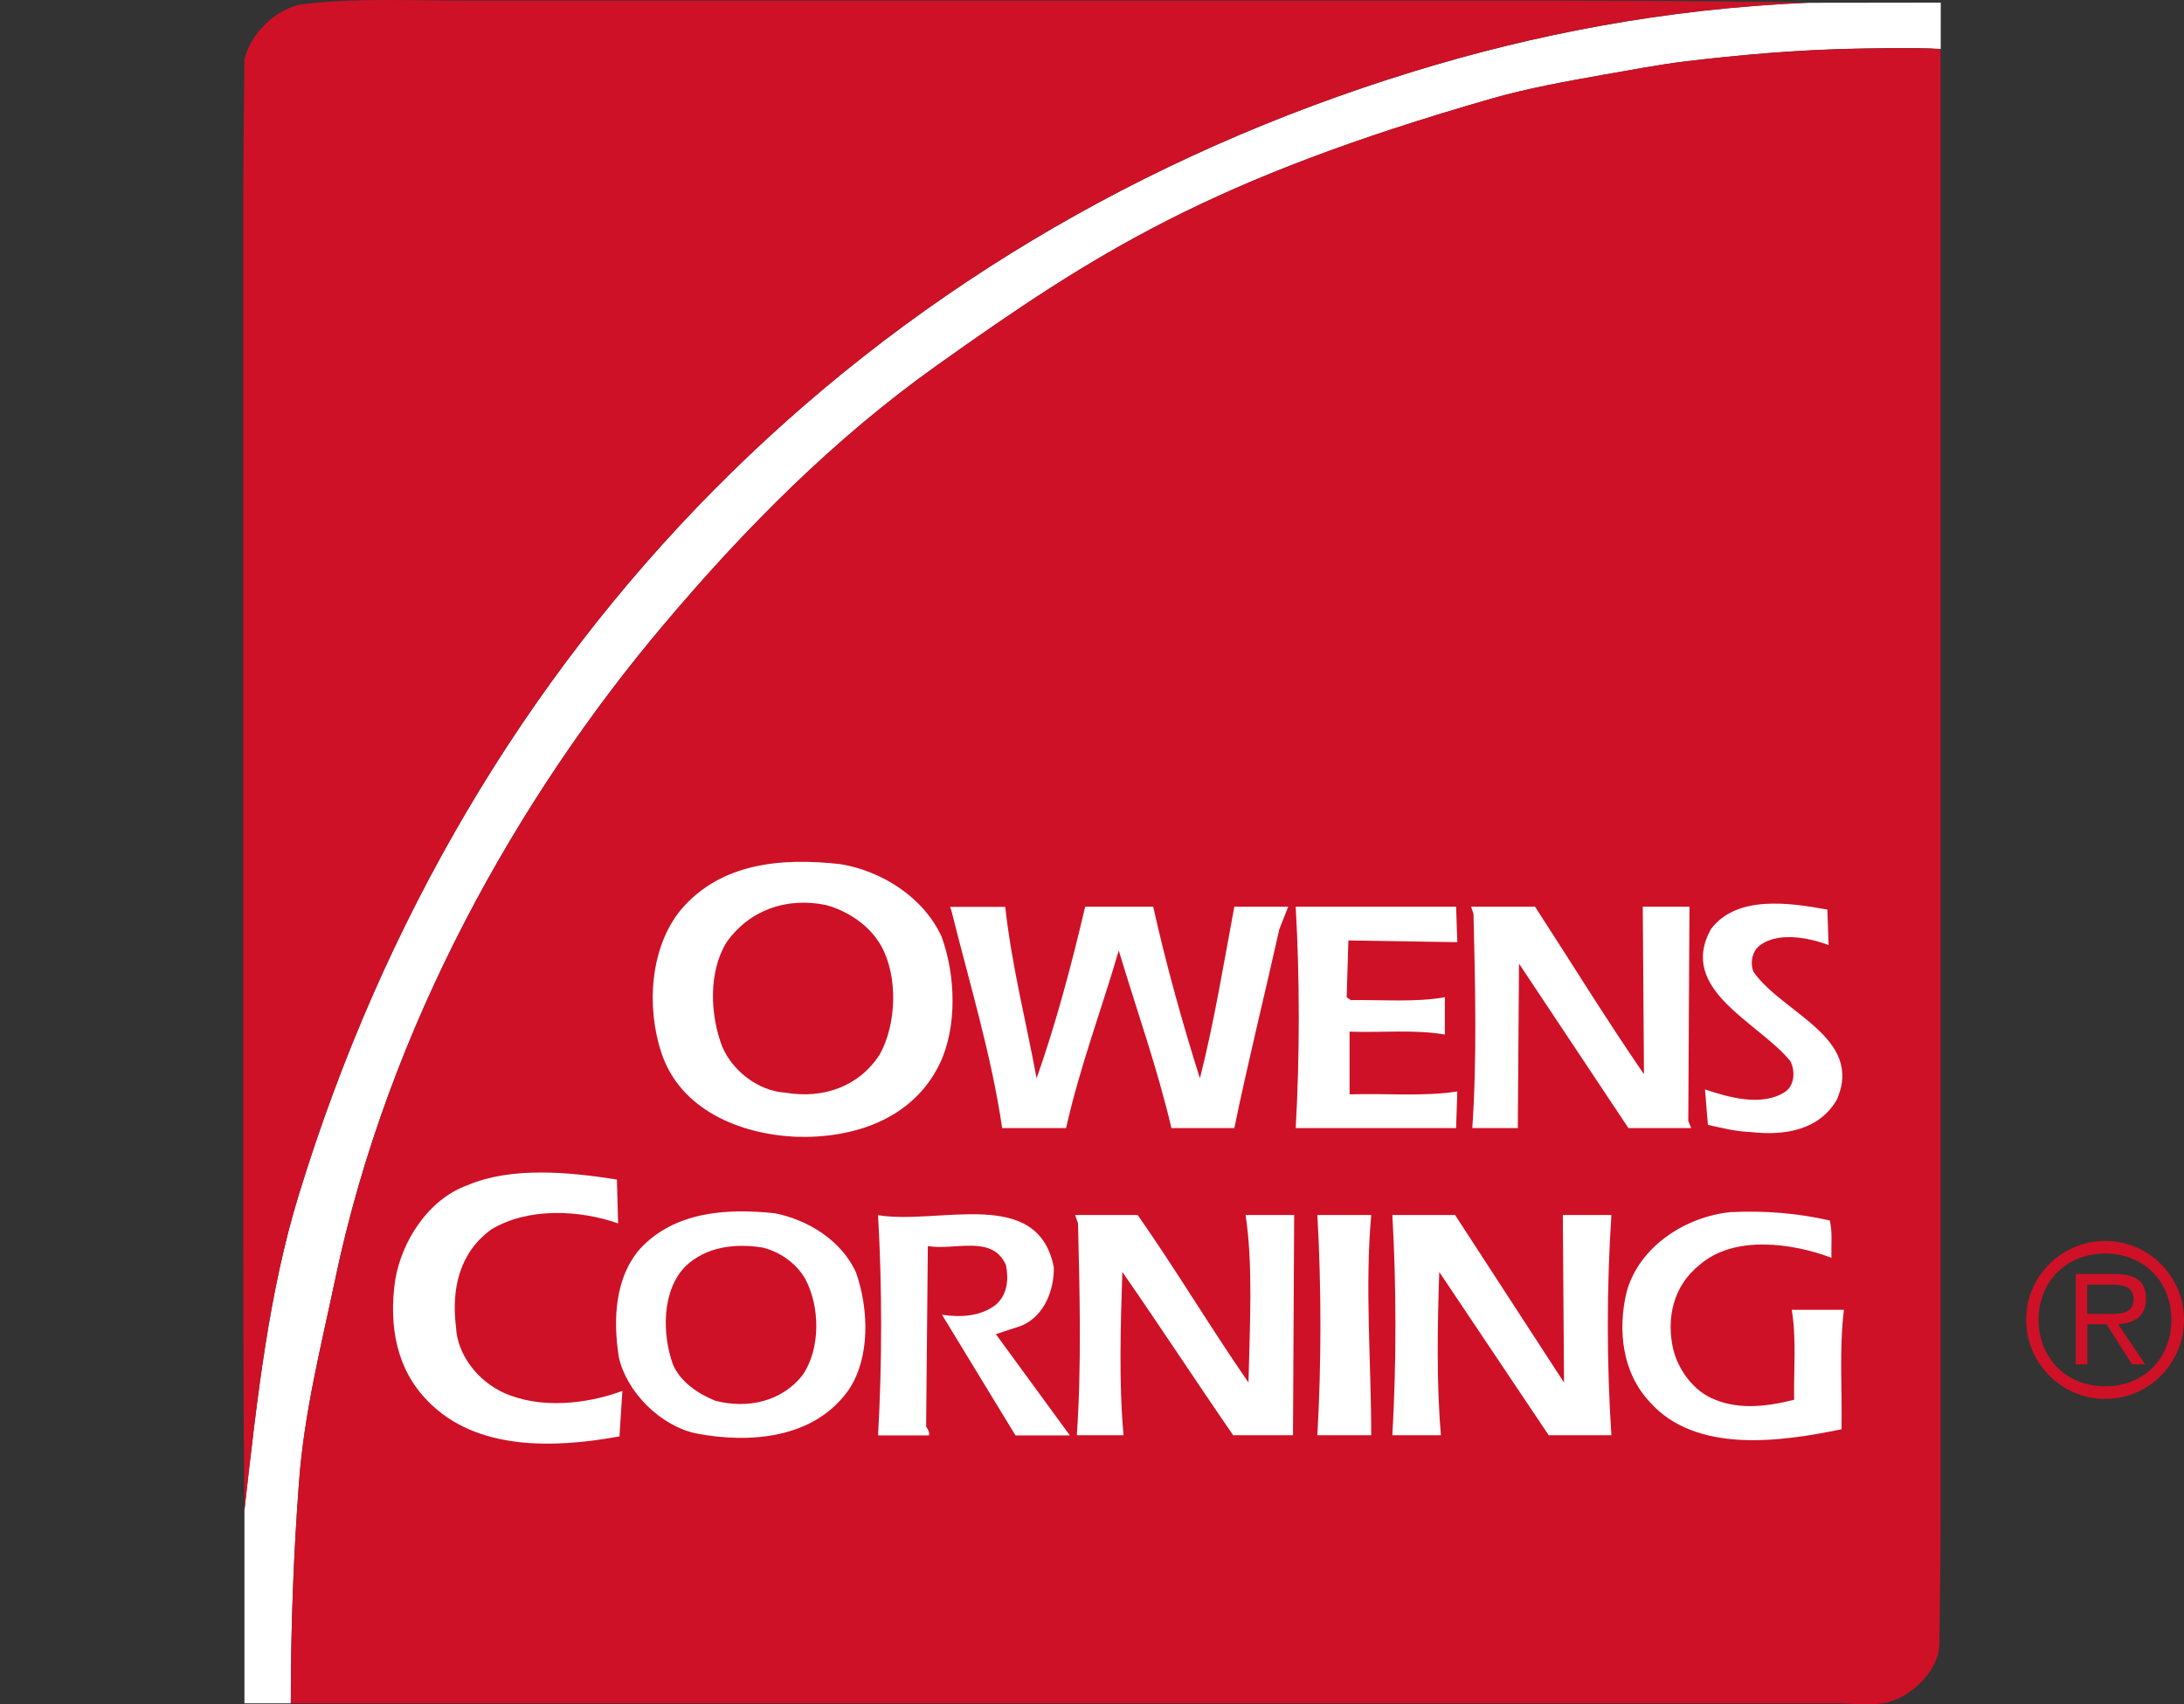 <?xml version="1.0" encoding="UTF-8"?>
<svg id="Layer_1" data-name="Layer 1" xmlns="http://www.w3.org/2000/svg" viewBox="0 0 1281.2 1000.012">
  <rect x="0" y="0" width="1281.2" height="1000.012" fill="#333333" stroke="none"/>
  <g id="Layer_1-2" data-name="Layer 1">
    <g>
      <path d="M1060.7,1.634h.3c-84.9,3.5-162.8,19.1-231.4,40.2C507.2,140.634,274,379.034,175.3,700.834c-17.4,56.8-24.3,117.3-31.9,185.3v-.6,113.9h27.2c0-45.7,1.7-88.5,4.8-129.6,3-41.2,13.3-81.3,21-118.1,31.3-150.1,108.5-285,192.1-384.2,48-57,100.2-109.8,161.5-153.4,92.8-66,160.3-109,325.1-156.3,20.9-6,42.8-9.9,65.1-13.9,15.9-2.7,32-5.9,48.3-7.9,32.4-3.9,65.3-6.8,99.8-7.5,2.9,0,35.2-.9,50.2.2V1.534l-77.8.1Z" fill="#fff"/>
      <path d="M1088.2,28.634c2.9,0,35.2-.9,50.2.2v860c0,23.9-.4,53.4-.7,76-.2,15.6-17.4,32.2-33.2,34.6-8.9,1.3-18.9,0-27.8,0H170.6c0-45.7,1.7-88.6,4.8-129.6,3-41.2,13.3-81.3,21-118.1,31.3-150.1,108.5-285,192.1-384.2,48-57,100.2-109.8,161.5-153.4,92.8-66,160.3-109,325.1-156.3,20.9-6,42.8-9.9,65.1-13.9,15.9-2.7,32-5.9,48.3-7.9,32.3-3.8,65.2-6.7,99.7-7.4Z" fill="#ce1126"/>
      <path d="M177.4,2.534C206.4-1.266,241.5.334,271.1.334h593.9c65,0,131,0,196.1,1.2-84.9,3.5-162.8,19.1-231.4,40.2C507.3,140.534,274.1,378.934,175.4,700.734c-17.5,56.9-24.4,117.4-32,185.4-.7-67.2-.7-138-.7-206.3V111.934c.1-24.3.7-76.8.7-76.8,2.9-14.7,18.7-30.5,34-32.6Z" fill="#ce1126"/>
      <path d="M1072,533.734l.7,20.8c-11.8-4.5-31.3-8.3-41.7,1.4-3.5,3.8-4.2,9.7-2.4,14.2,16.7,24.3,64.9,38.5,49,75-10.1,17.7-30.2,21.5-50.7,19.1-8.7-.3-16.7-2.4-25-4.2l-1.7-20.8c12.5,4.2,33.7,10.8,47.6,1,5.2-4.2,5.2-12.5,2.4-17.7-18.8-22.9-66.3-41.7-46.5-77.4,15.1-20,46.1-15.5,68.3-11.4h0Z" fill="#fff"/>
      <path d="M589.7,532.034c3.8,34.7,12.2,67,18.4,100.7,11.5-32.6,20.5-66.7,28.5-100.7h39.9c7.6,34,17,67.7,27.4,100.7,8.4-33,14-67.7,20.2-100.7h31.6l-5.2,13.2c-8.7,38.9-18.7,79.2-26.4,116.7h-36.9c-8.3-35.4-20.5-69.5-30.9-104.2-10.1,34.7-22.9,68.4-30.9,104.2h-37.5c-6.3-43.1-19.4-85.8-29.9-128.1l-.7-1.7h32.4v-.1Z" fill="#fff"/>
      <path d="M854.9,552.834l-63.9-1-1,33.3,2.4,1.7c18.4-.3,37.9,1.4,55.2-1.7v21.9c-17.7-3.1-37.2-1-55.9-1.7v36.8c21.2-.7,43.4,1.4,63.2-1.7l-.7,21.5h-94.1c2.4-42.4,2.4-87.5,0-129.9h94.1l.7,20.8h0Z" fill="#fff"/>
      <path d="M900.5,532.034c21.2,32.6,41.7,66,63.9,98.3l-.7-98.3h27.4l-.7,125.7,1.7,4.2h-36.8l-64.2-96.5-.7,96.5h-26.7c2.8-41,1.7-84.4.7-125.7l-1.4-4.2h37.5Z" fill="#fff"/>
      <path d="M361.9,692.134l.7,25.7c-22.9-8-52.8-9.4-74.3,3.5-18.8,13.5-23.6,35.1-20.8,57.3.7,16.3,12.8,31.6,27.8,38.5,21.2,9.7,48.6,6.9,69.8-1l-1.7,26.7c-37.9,6.9-84,8.7-112.5-20.8-18.4-18.7-22.9-44.1-19.1-70.8,3.8-22.9,19.4-47.6,42.7-55.9,25.6-10.8,59.3-7.7,87.4-3.2h0Z" fill="#fff"/>
      <path d="M1073.4,716.134c1.7,6.9.7,14.6,1,21.9-22.9-8.7-57.3-13.5-77.4,4.2-15.3,12.1-19.8,31.3-15.3,50,2.8,10.8,10.4,21.9,20.8,27.4,15.6,8,33.3,5.9,50,1.7-.3-17.7,1.4-36.1-1.4-52.8h30.6c-2.8,22.6-1,46.9-1.4,70.1-35.4,7.3-85.4,14.6-112.5-16-16-17-19.1-42-13.5-64.9,7.6-26.7,34.7-43.8,60.8-46.5,20.4-1,39.9.7,58.3,4.9h0Z" fill="#fff"/>
      <path d="M618.2,743.534c.3,12.2-4.9,28.5-19.1,34.4l-14.9,4.9,43.4,59.4h-31.9l-43.1-70.8c10.8,1.7,22.9,1,31.6-5.9,6.9-5.9,7.6-15.3,5.9-23.3-8-18.1-30.2-8.3-45.8-11.1l-1,105.9c1,1.7,2.1,3.1,1.7,5.2h-29.9c2.4-42,2.4-87.2,0-129.2,36.1,5.8,93.7-17.1,103.1,30.5h0Z" fill="#fff"/>
      <path d="M667.4,712.934c22.6,32.3,42.4,65.6,65,98.3.7-32.3,2.8-69.1-1.7-98.3h28.5l-.7,129.2h-35.1c-22-31.9-43.5-64.9-65-95.8-1,31.3-2.1,64.9.7,95.8h-27.4c2.8-40.6,1.7-83.3.7-124.3l-1.7-4.9h36.7Z" fill="#fff"/>
      <path d="M804.4,712.934c-3.8,42.4,0,86.1,0,129.2h-31.6c2.4-42,2.4-87.2,0-129.2h31.6Z" fill="#fff"/>
      <path d="M917.5,811.234l-.7-98.3h28.5c-2.8,42-2.8,87.2,0,129.2h-36.8l-64.2-95.8c-1,31.3-1.7,64.9,1,95.8h-28.5c2.4-42,2.4-87.2,0-129.2h36.8l63.9,98.3h0Z" fill="#fff"/>
      <path d="M552.3,549.434c-10.8-23.3-35.4-38.5-59.4-42.4-34-3.8-69.8-1-93.4,26.7-18.1,21.9-20.5,57-11.5,84,11.1,33.7,46.5,47.9,79.2,49.3,33.3,1,68.1-10.1,84-42.7,10.5-21.8,9.4-52.4,1.1-74.9ZM516.2,618.534c-12.2,19.1-33.3,26.4-55.6,22.6-15.6-1-30.6-12.5-36.8-26.7-7.3-18.8-8.3-44.1,2.4-61.5,13.2-18.8,35.1-26.7,58.3-21.9,12.8,3.5,25.7,11.8,32.6,24.3,9.8,18,8.8,45.5-.9,63.2Z" fill="#fff"/>
      <path d="M502.3,747.034c-8.3-19.1-28.5-31.3-47.6-35.1-28.5-3.1-59-1-79.2,20.8-14.6,16.7-16,41-12.5,63.5,4.5,20.5,24.3,40.3,45.1,44.8,31.9,6.2,69.8,3.1,89.9-25.7,12.6-19,11.6-47.2,4.3-68.3ZM470.7,807.034c-12.2,15.3-31.9,19.8-51,14.9-9.7-3.8-20.8-11.1-25-21.5-6.3-17.7-6.6-43.4,7.6-57.6,11.8-11.1,28.5-13.5,45.1-10.8,9.7,2.4,19.4,8.7,25,18.4,8.7,16.4,9.1,41-1.7,56.6Z" fill="#fff"/>
      <path d="M1235,820.834c25.5,0,46.2-20.8,46.2-46.5,0-25.4-20.7-46.2-46.2-46.2-25.6,0-46.4,20.8-46.4,46.2,0,25.6,20.8,46.5,46.4,46.5ZM1235,813.434c-22.7,0-39.1-16.3-39.1-39.1,0-22.5,16.4-38.8,39.1-38.8,22.5,0,38.8,16.3,38.8,38.8,0,22.8-16.2,39.1-38.8,39.1ZM1224.4,777.034h11.4l14.9,23.5h7.7l-15.8-23.5c9.2-.7,16.3-4.5,16.3-14.8,0-9.5-4.7-14.7-18.4-14.7h-22.8v53h6.8v-23.5h-.1ZM1224.4,770.934v-17.1h14.6c6.4,0,12.6,1,12.6,8.4,0,10-10.4,8.7-17.8,8.7h-9.4Z" fill="#ce1126"/>
    </g>
  </g>
</svg>
